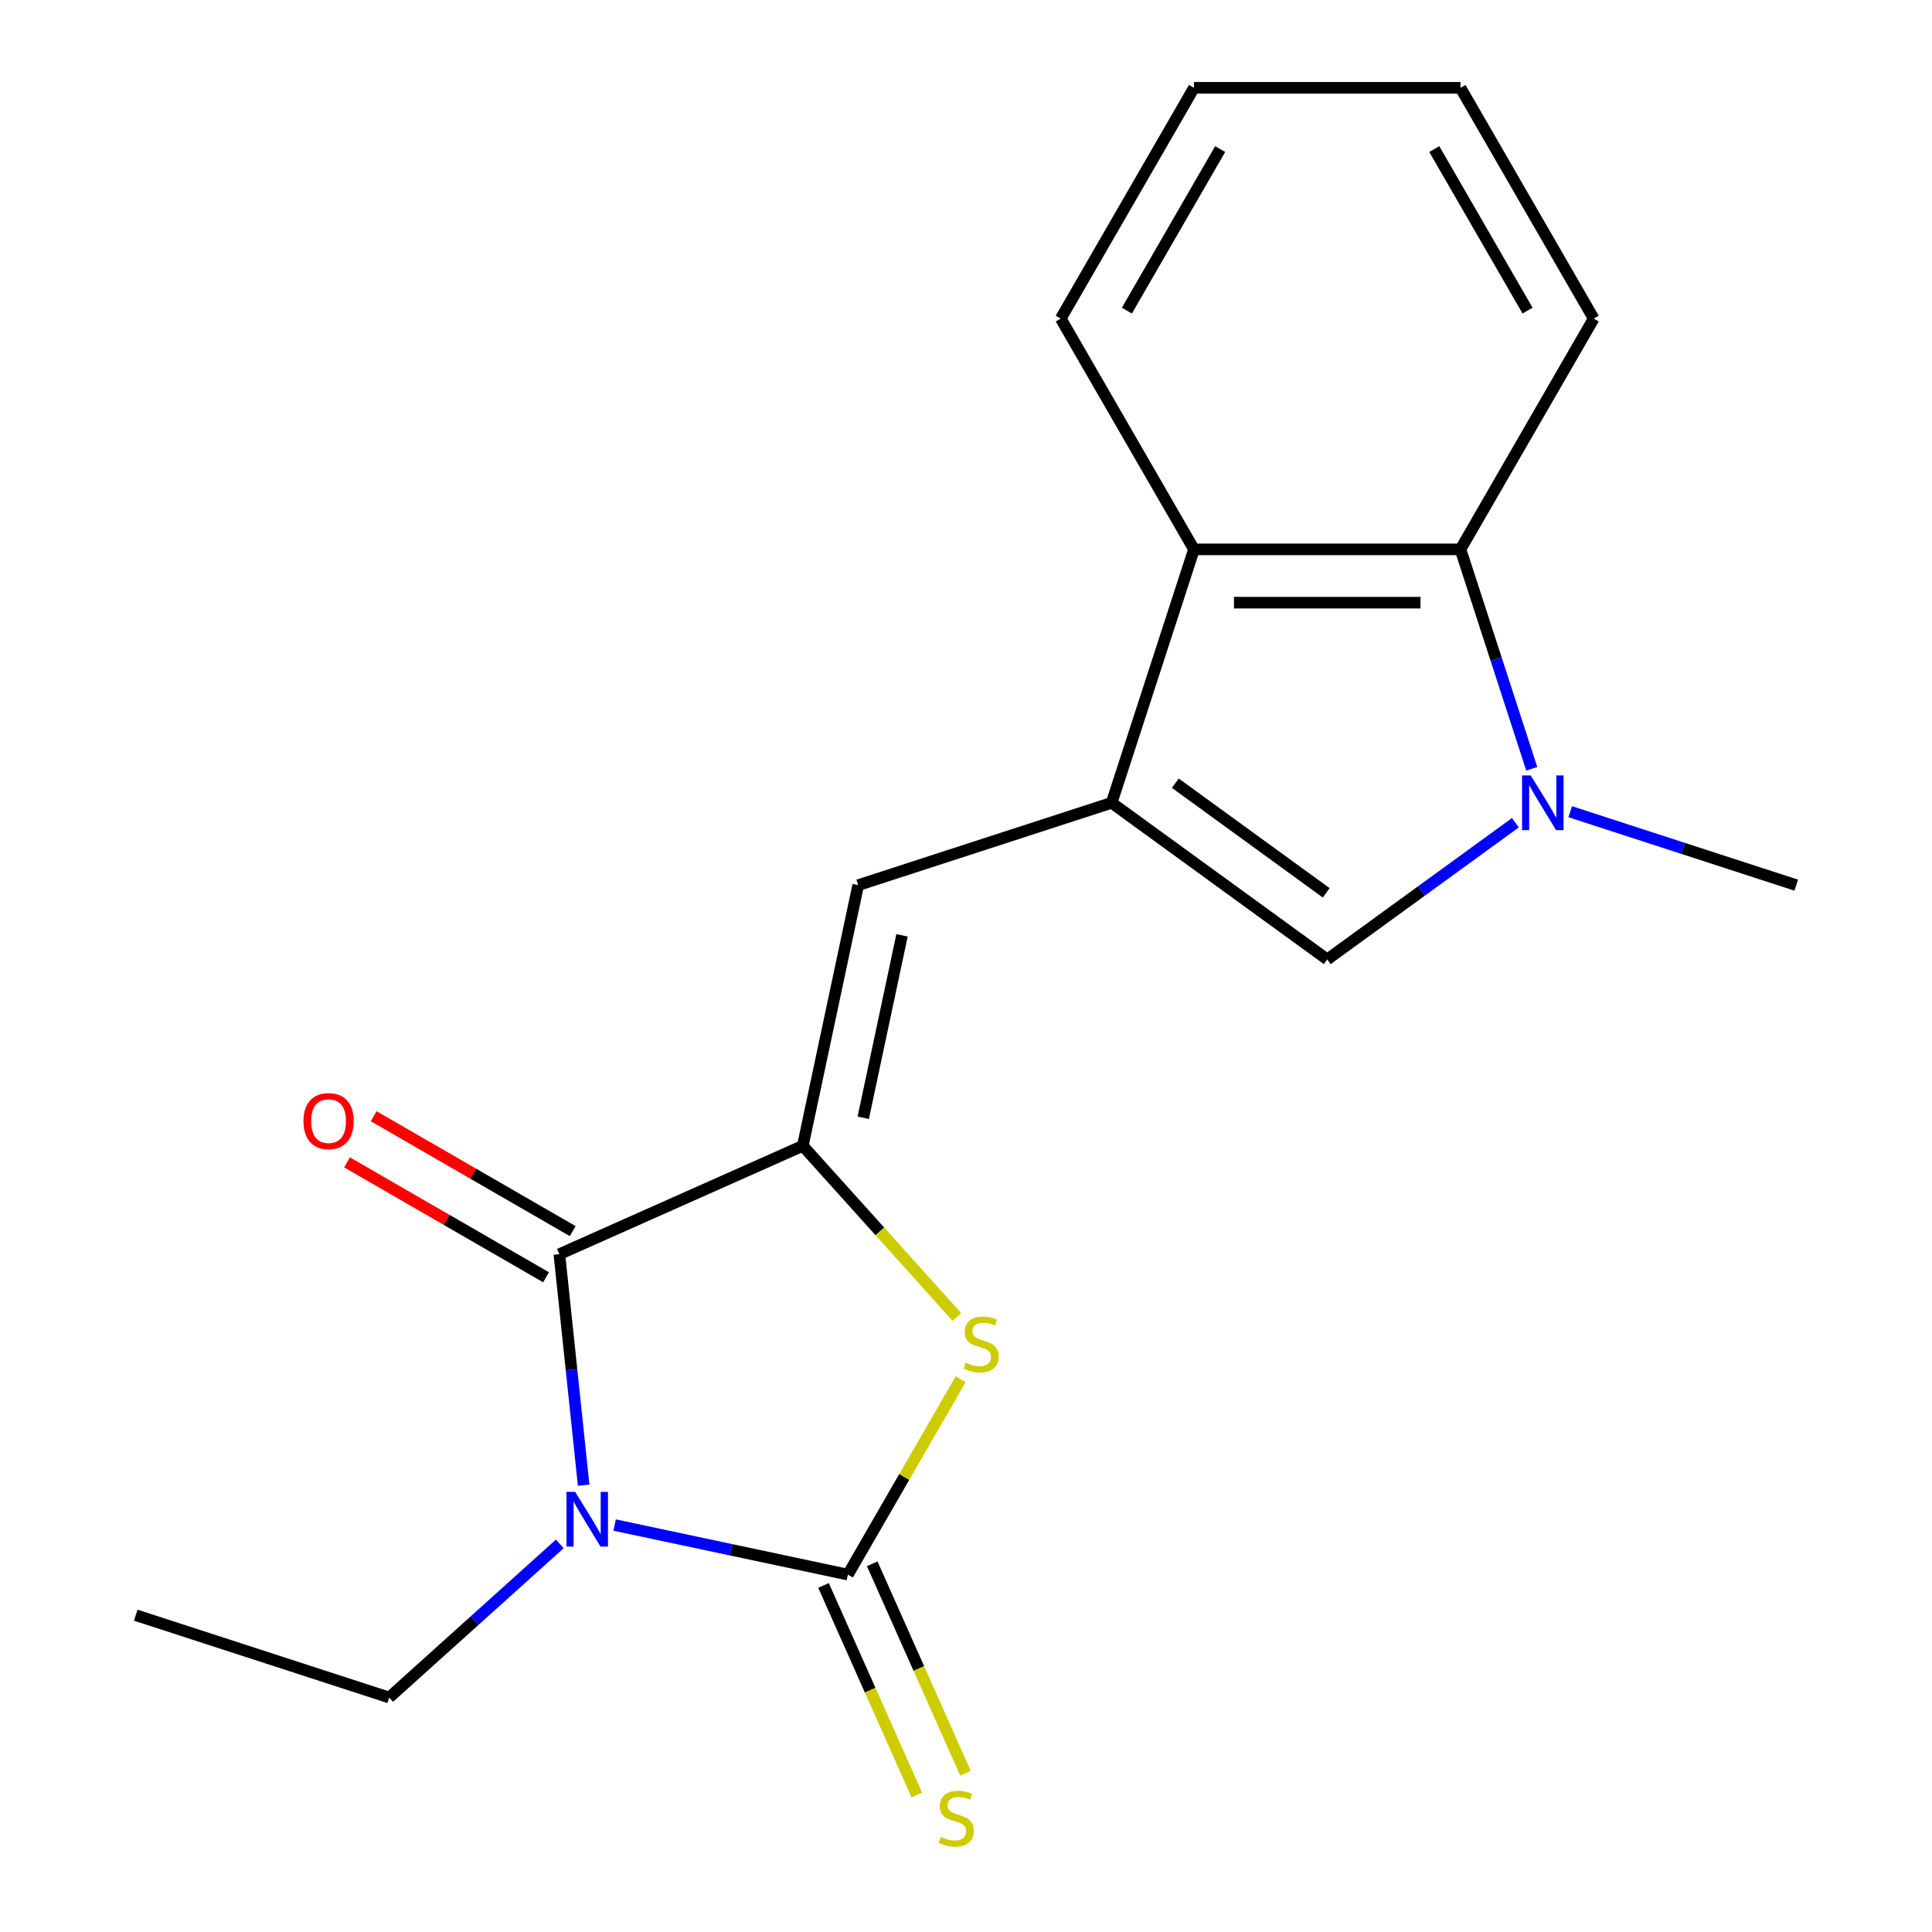 <?xml version='1.0' encoding='iso-8859-1'?>
<svg version='1.1' baseProfile='full'
              xmlns='http://www.w3.org/2000/svg'
                      xmlns:rdkit='http://www.rdkit.org/xml'
                      xmlns:xlink='http://www.w3.org/1999/xlink'
                  xml:space='preserve'
width='1000px' height='1000px' viewBox='0 0 1000 1000'>
<!-- END OF HEADER -->
<rect style='opacity:1.0;fill:#FFFFFF;stroke:none' width='1000' height='1000' x='0' y='0'> </rect>
<path class='bond-0' d='M 318.132,789.356 L 378.495,802.187' style='fill:none;fill-rule:evenodd;stroke:#0000FF;stroke-width:6px;stroke-linecap:butt;stroke-linejoin:miter;stroke-opacity:1' />
<path class='bond-0' d='M 378.495,802.187 L 438.858,815.017' style='fill:none;fill-rule:evenodd;stroke:#000000;stroke-width:6px;stroke-linecap:butt;stroke-linejoin:miter;stroke-opacity:1' />
<path class='bond-2' d='M 302.093,768.732 L 295.81,708.95' style='fill:none;fill-rule:evenodd;stroke:#0000FF;stroke-width:6px;stroke-linecap:butt;stroke-linejoin:miter;stroke-opacity:1' />
<path class='bond-2' d='M 295.81,708.95 L 289.526,649.168' style='fill:none;fill-rule:evenodd;stroke:#000000;stroke-width:6px;stroke-linecap:butt;stroke-linejoin:miter;stroke-opacity:1' />
<path class='bond-12' d='M 289.755,799.116 L 245.599,838.874' style='fill:none;fill-rule:evenodd;stroke:#0000FF;stroke-width:6px;stroke-linecap:butt;stroke-linejoin:miter;stroke-opacity:1' />
<path class='bond-12' d='M 245.599,838.874 L 201.443,878.633' style='fill:none;fill-rule:evenodd;stroke:#000000;stroke-width:6px;stroke-linecap:butt;stroke-linejoin:miter;stroke-opacity:1' />
<path class='bond-4' d='M 438.858,815.017 L 468.049,764.457' style='fill:none;fill-rule:evenodd;stroke:#000000;stroke-width:6px;stroke-linecap:butt;stroke-linejoin:miter;stroke-opacity:1' />
<path class='bond-4' d='M 468.049,764.457 L 497.24,713.896' style='fill:none;fill-rule:evenodd;stroke:#CCCC00;stroke-width:6px;stroke-linecap:butt;stroke-linejoin:miter;stroke-opacity:1' />
<path class='bond-10' d='M 426.257,820.627 L 450.397,874.845' style='fill:none;fill-rule:evenodd;stroke:#000000;stroke-width:6px;stroke-linecap:butt;stroke-linejoin:miter;stroke-opacity:1' />
<path class='bond-10' d='M 450.397,874.845 L 474.536,929.063' style='fill:none;fill-rule:evenodd;stroke:#CCCC00;stroke-width:6px;stroke-linecap:butt;stroke-linejoin:miter;stroke-opacity:1' />
<path class='bond-10' d='M 451.458,809.407 L 475.598,863.625' style='fill:none;fill-rule:evenodd;stroke:#000000;stroke-width:6px;stroke-linecap:butt;stroke-linejoin:miter;stroke-opacity:1' />
<path class='bond-10' d='M 475.598,863.625 L 499.737,917.843' style='fill:none;fill-rule:evenodd;stroke:#CCCC00;stroke-width:6px;stroke-linecap:butt;stroke-linejoin:miter;stroke-opacity:1' />
<path class='bond-1' d='M 415.53,593.067 L 289.526,649.168' style='fill:none;fill-rule:evenodd;stroke:#000000;stroke-width:6px;stroke-linecap:butt;stroke-linejoin:miter;stroke-opacity:1' />
<path class='bond-6' d='M 415.53,593.067 L 444.207,458.153' style='fill:none;fill-rule:evenodd;stroke:#000000;stroke-width:6px;stroke-linecap:butt;stroke-linejoin:miter;stroke-opacity:1' />
<path class='bond-6' d='M 446.814,578.566 L 466.888,484.126' style='fill:none;fill-rule:evenodd;stroke:#000000;stroke-width:6px;stroke-linecap:butt;stroke-linejoin:miter;stroke-opacity:1' />
<path class='bond-19' d='M 415.53,593.067 L 455.412,637.361' style='fill:none;fill-rule:evenodd;stroke:#000000;stroke-width:6px;stroke-linecap:butt;stroke-linejoin:miter;stroke-opacity:1' />
<path class='bond-19' d='M 455.412,637.361 L 495.294,681.654' style='fill:none;fill-rule:evenodd;stroke:#CCCC00;stroke-width:6px;stroke-linecap:butt;stroke-linejoin:miter;stroke-opacity:1' />
<path class='bond-11' d='M 296.423,637.223 L 244.922,607.489' style='fill:none;fill-rule:evenodd;stroke:#000000;stroke-width:6px;stroke-linecap:butt;stroke-linejoin:miter;stroke-opacity:1' />
<path class='bond-11' d='M 244.922,607.489 L 193.421,577.755' style='fill:none;fill-rule:evenodd;stroke:#FF0000;stroke-width:6px;stroke-linecap:butt;stroke-linejoin:miter;stroke-opacity:1' />
<path class='bond-11' d='M 282.63,661.113 L 231.129,631.379' style='fill:none;fill-rule:evenodd;stroke:#000000;stroke-width:6px;stroke-linecap:butt;stroke-linejoin:miter;stroke-opacity:1' />
<path class='bond-11' d='M 231.129,631.379 L 179.629,601.645' style='fill:none;fill-rule:evenodd;stroke:#FF0000;stroke-width:6px;stroke-linecap:butt;stroke-linejoin:miter;stroke-opacity:1' />
<path class='bond-3' d='M 575.384,415.531 L 444.207,458.153' style='fill:none;fill-rule:evenodd;stroke:#000000;stroke-width:6px;stroke-linecap:butt;stroke-linejoin:miter;stroke-opacity:1' />
<path class='bond-7' d='M 575.384,415.531 L 686.971,496.603' style='fill:none;fill-rule:evenodd;stroke:#000000;stroke-width:6px;stroke-linecap:butt;stroke-linejoin:miter;stroke-opacity:1' />
<path class='bond-7' d='M 608.337,405.374 L 686.447,462.125' style='fill:none;fill-rule:evenodd;stroke:#000000;stroke-width:6px;stroke-linecap:butt;stroke-linejoin:miter;stroke-opacity:1' />
<path class='bond-8' d='M 575.384,415.531 L 618.007,284.353' style='fill:none;fill-rule:evenodd;stroke:#000000;stroke-width:6px;stroke-linecap:butt;stroke-linejoin:miter;stroke-opacity:1' />
<path class='bond-5' d='M 784.369,425.839 L 735.67,461.221' style='fill:none;fill-rule:evenodd;stroke:#0000FF;stroke-width:6px;stroke-linecap:butt;stroke-linejoin:miter;stroke-opacity:1' />
<path class='bond-5' d='M 735.67,461.221 L 686.971,496.603' style='fill:none;fill-rule:evenodd;stroke:#000000;stroke-width:6px;stroke-linecap:butt;stroke-linejoin:miter;stroke-opacity:1' />
<path class='bond-13' d='M 812.745,420.141 L 871.24,439.147' style='fill:none;fill-rule:evenodd;stroke:#0000FF;stroke-width:6px;stroke-linecap:butt;stroke-linejoin:miter;stroke-opacity:1' />
<path class='bond-13' d='M 871.24,439.147 L 929.735,458.153' style='fill:none;fill-rule:evenodd;stroke:#000000;stroke-width:6px;stroke-linecap:butt;stroke-linejoin:miter;stroke-opacity:1' />
<path class='bond-20' d='M 792.836,397.923 L 774.385,341.138' style='fill:none;fill-rule:evenodd;stroke:#0000FF;stroke-width:6px;stroke-linecap:butt;stroke-linejoin:miter;stroke-opacity:1' />
<path class='bond-20' d='M 774.385,341.138 L 755.935,284.353' style='fill:none;fill-rule:evenodd;stroke:#000000;stroke-width:6px;stroke-linecap:butt;stroke-linejoin:miter;stroke-opacity:1' />
<path class='bond-9' d='M 618.007,284.353 L 755.935,284.353' style='fill:none;fill-rule:evenodd;stroke:#000000;stroke-width:6px;stroke-linecap:butt;stroke-linejoin:miter;stroke-opacity:1' />
<path class='bond-9' d='M 638.696,311.939 L 735.246,311.939' style='fill:none;fill-rule:evenodd;stroke:#000000;stroke-width:6px;stroke-linecap:butt;stroke-linejoin:miter;stroke-opacity:1' />
<path class='bond-15' d='M 618.007,284.353 L 549.042,164.904' style='fill:none;fill-rule:evenodd;stroke:#000000;stroke-width:6px;stroke-linecap:butt;stroke-linejoin:miter;stroke-opacity:1' />
<path class='bond-14' d='M 755.935,284.353 L 824.899,164.904' style='fill:none;fill-rule:evenodd;stroke:#000000;stroke-width:6px;stroke-linecap:butt;stroke-linejoin:miter;stroke-opacity:1' />
<path class='bond-16' d='M 201.443,878.633 L 70.265,836.01' style='fill:none;fill-rule:evenodd;stroke:#000000;stroke-width:6px;stroke-linecap:butt;stroke-linejoin:miter;stroke-opacity:1' />
<path class='bond-21' d='M 824.899,164.904 L 755.935,45.455' style='fill:none;fill-rule:evenodd;stroke:#000000;stroke-width:6px;stroke-linecap:butt;stroke-linejoin:miter;stroke-opacity:1' />
<path class='bond-21' d='M 790.665,160.779 L 742.39,77.165' style='fill:none;fill-rule:evenodd;stroke:#000000;stroke-width:6px;stroke-linecap:butt;stroke-linejoin:miter;stroke-opacity:1' />
<path class='bond-17' d='M 549.042,164.904 L 618.007,45.455' style='fill:none;fill-rule:evenodd;stroke:#000000;stroke-width:6px;stroke-linecap:butt;stroke-linejoin:miter;stroke-opacity:1' />
<path class='bond-17' d='M 583.277,160.779 L 631.552,77.165' style='fill:none;fill-rule:evenodd;stroke:#000000;stroke-width:6px;stroke-linecap:butt;stroke-linejoin:miter;stroke-opacity:1' />
<path class='bond-18' d='M 618.007,45.455 L 755.935,45.455' style='fill:none;fill-rule:evenodd;stroke:#000000;stroke-width:6px;stroke-linecap:butt;stroke-linejoin:miter;stroke-opacity:1' />
<path  class='atom-0' d='M 297.684 772.18
L 306.964 787.18
Q 307.884 788.66, 309.364 791.34
Q 310.844 794.02, 310.924 794.18
L 310.924 772.18
L 314.684 772.18
L 314.684 800.5
L 310.804 800.5
L 300.844 784.1
Q 299.684 782.18, 298.444 779.98
Q 297.244 777.78, 296.884 777.1
L 296.884 800.5
L 293.204 800.5
L 293.204 772.18
L 297.684 772.18
' fill='#0000FF'/>
<path  class='atom-5' d='M 499.822 705.288
Q 500.142 705.408, 501.462 705.968
Q 502.782 706.528, 504.222 706.888
Q 505.702 707.208, 507.142 707.208
Q 509.822 707.208, 511.382 705.928
Q 512.942 704.608, 512.942 702.328
Q 512.942 700.768, 512.142 699.808
Q 511.382 698.848, 510.182 698.328
Q 508.982 697.808, 506.982 697.208
Q 504.462 696.448, 502.942 695.728
Q 501.462 695.008, 500.382 693.488
Q 499.342 691.968, 499.342 689.408
Q 499.342 685.848, 501.742 683.648
Q 504.182 681.448, 508.982 681.448
Q 512.262 681.448, 515.982 683.008
L 515.062 686.088
Q 511.662 684.688, 509.102 684.688
Q 506.342 684.688, 504.822 685.848
Q 503.302 686.968, 503.342 688.928
Q 503.342 690.448, 504.102 691.368
Q 504.902 692.288, 506.022 692.808
Q 507.182 693.328, 509.102 693.928
Q 511.662 694.728, 513.182 695.528
Q 514.702 696.328, 515.782 697.968
Q 516.902 699.568, 516.902 702.328
Q 516.902 706.248, 514.262 708.368
Q 511.662 710.448, 507.302 710.448
Q 504.782 710.448, 502.862 709.888
Q 500.982 709.368, 498.742 708.448
L 499.822 705.288
' fill='#CCCC00'/>
<path  class='atom-6' d='M 792.297 401.371
L 801.577 416.371
Q 802.497 417.851, 803.977 420.531
Q 805.457 423.211, 805.537 423.371
L 805.537 401.371
L 809.297 401.371
L 809.297 429.691
L 805.417 429.691
L 795.457 413.291
Q 794.297 411.371, 793.057 409.171
Q 791.857 406.971, 791.497 406.291
L 791.497 429.691
L 787.817 429.691
L 787.817 401.371
L 792.297 401.371
' fill='#0000FF'/>
<path  class='atom-11' d='M 486.958 950.741
Q 487.278 950.861, 488.598 951.421
Q 489.918 951.981, 491.358 952.341
Q 492.838 952.661, 494.278 952.661
Q 496.958 952.661, 498.518 951.381
Q 500.078 950.061, 500.078 947.781
Q 500.078 946.221, 499.278 945.261
Q 498.518 944.301, 497.318 943.781
Q 496.118 943.261, 494.118 942.661
Q 491.598 941.901, 490.078 941.181
Q 488.598 940.461, 487.518 938.941
Q 486.478 937.421, 486.478 934.861
Q 486.478 931.301, 488.878 929.101
Q 491.318 926.901, 496.118 926.901
Q 499.398 926.901, 503.118 928.461
L 502.198 931.541
Q 498.798 930.141, 496.238 930.141
Q 493.478 930.141, 491.958 931.301
Q 490.438 932.421, 490.478 934.381
Q 490.478 935.901, 491.238 936.821
Q 492.038 937.741, 493.158 938.261
Q 494.318 938.781, 496.238 939.381
Q 498.798 940.181, 500.318 940.981
Q 501.838 941.781, 502.918 943.421
Q 504.038 945.021, 504.038 947.781
Q 504.038 951.701, 501.398 953.821
Q 498.798 955.901, 494.438 955.901
Q 491.918 955.901, 489.998 955.341
Q 488.118 954.821, 485.878 953.901
L 486.958 950.741
' fill='#CCCC00'/>
<path  class='atom-12' d='M 157.077 580.284
Q 157.077 573.484, 160.437 569.684
Q 163.797 565.884, 170.077 565.884
Q 176.357 565.884, 179.717 569.684
Q 183.077 573.484, 183.077 580.284
Q 183.077 587.164, 179.677 591.084
Q 176.277 594.964, 170.077 594.964
Q 163.837 594.964, 160.437 591.084
Q 157.077 587.204, 157.077 580.284
M 170.077 591.764
Q 174.397 591.764, 176.717 588.884
Q 179.077 585.964, 179.077 580.284
Q 179.077 574.724, 176.717 571.924
Q 174.397 569.084, 170.077 569.084
Q 165.757 569.084, 163.397 571.884
Q 161.077 574.684, 161.077 580.284
Q 161.077 586.004, 163.397 588.884
Q 165.757 591.764, 170.077 591.764
' fill='#FF0000'/>
</svg>
